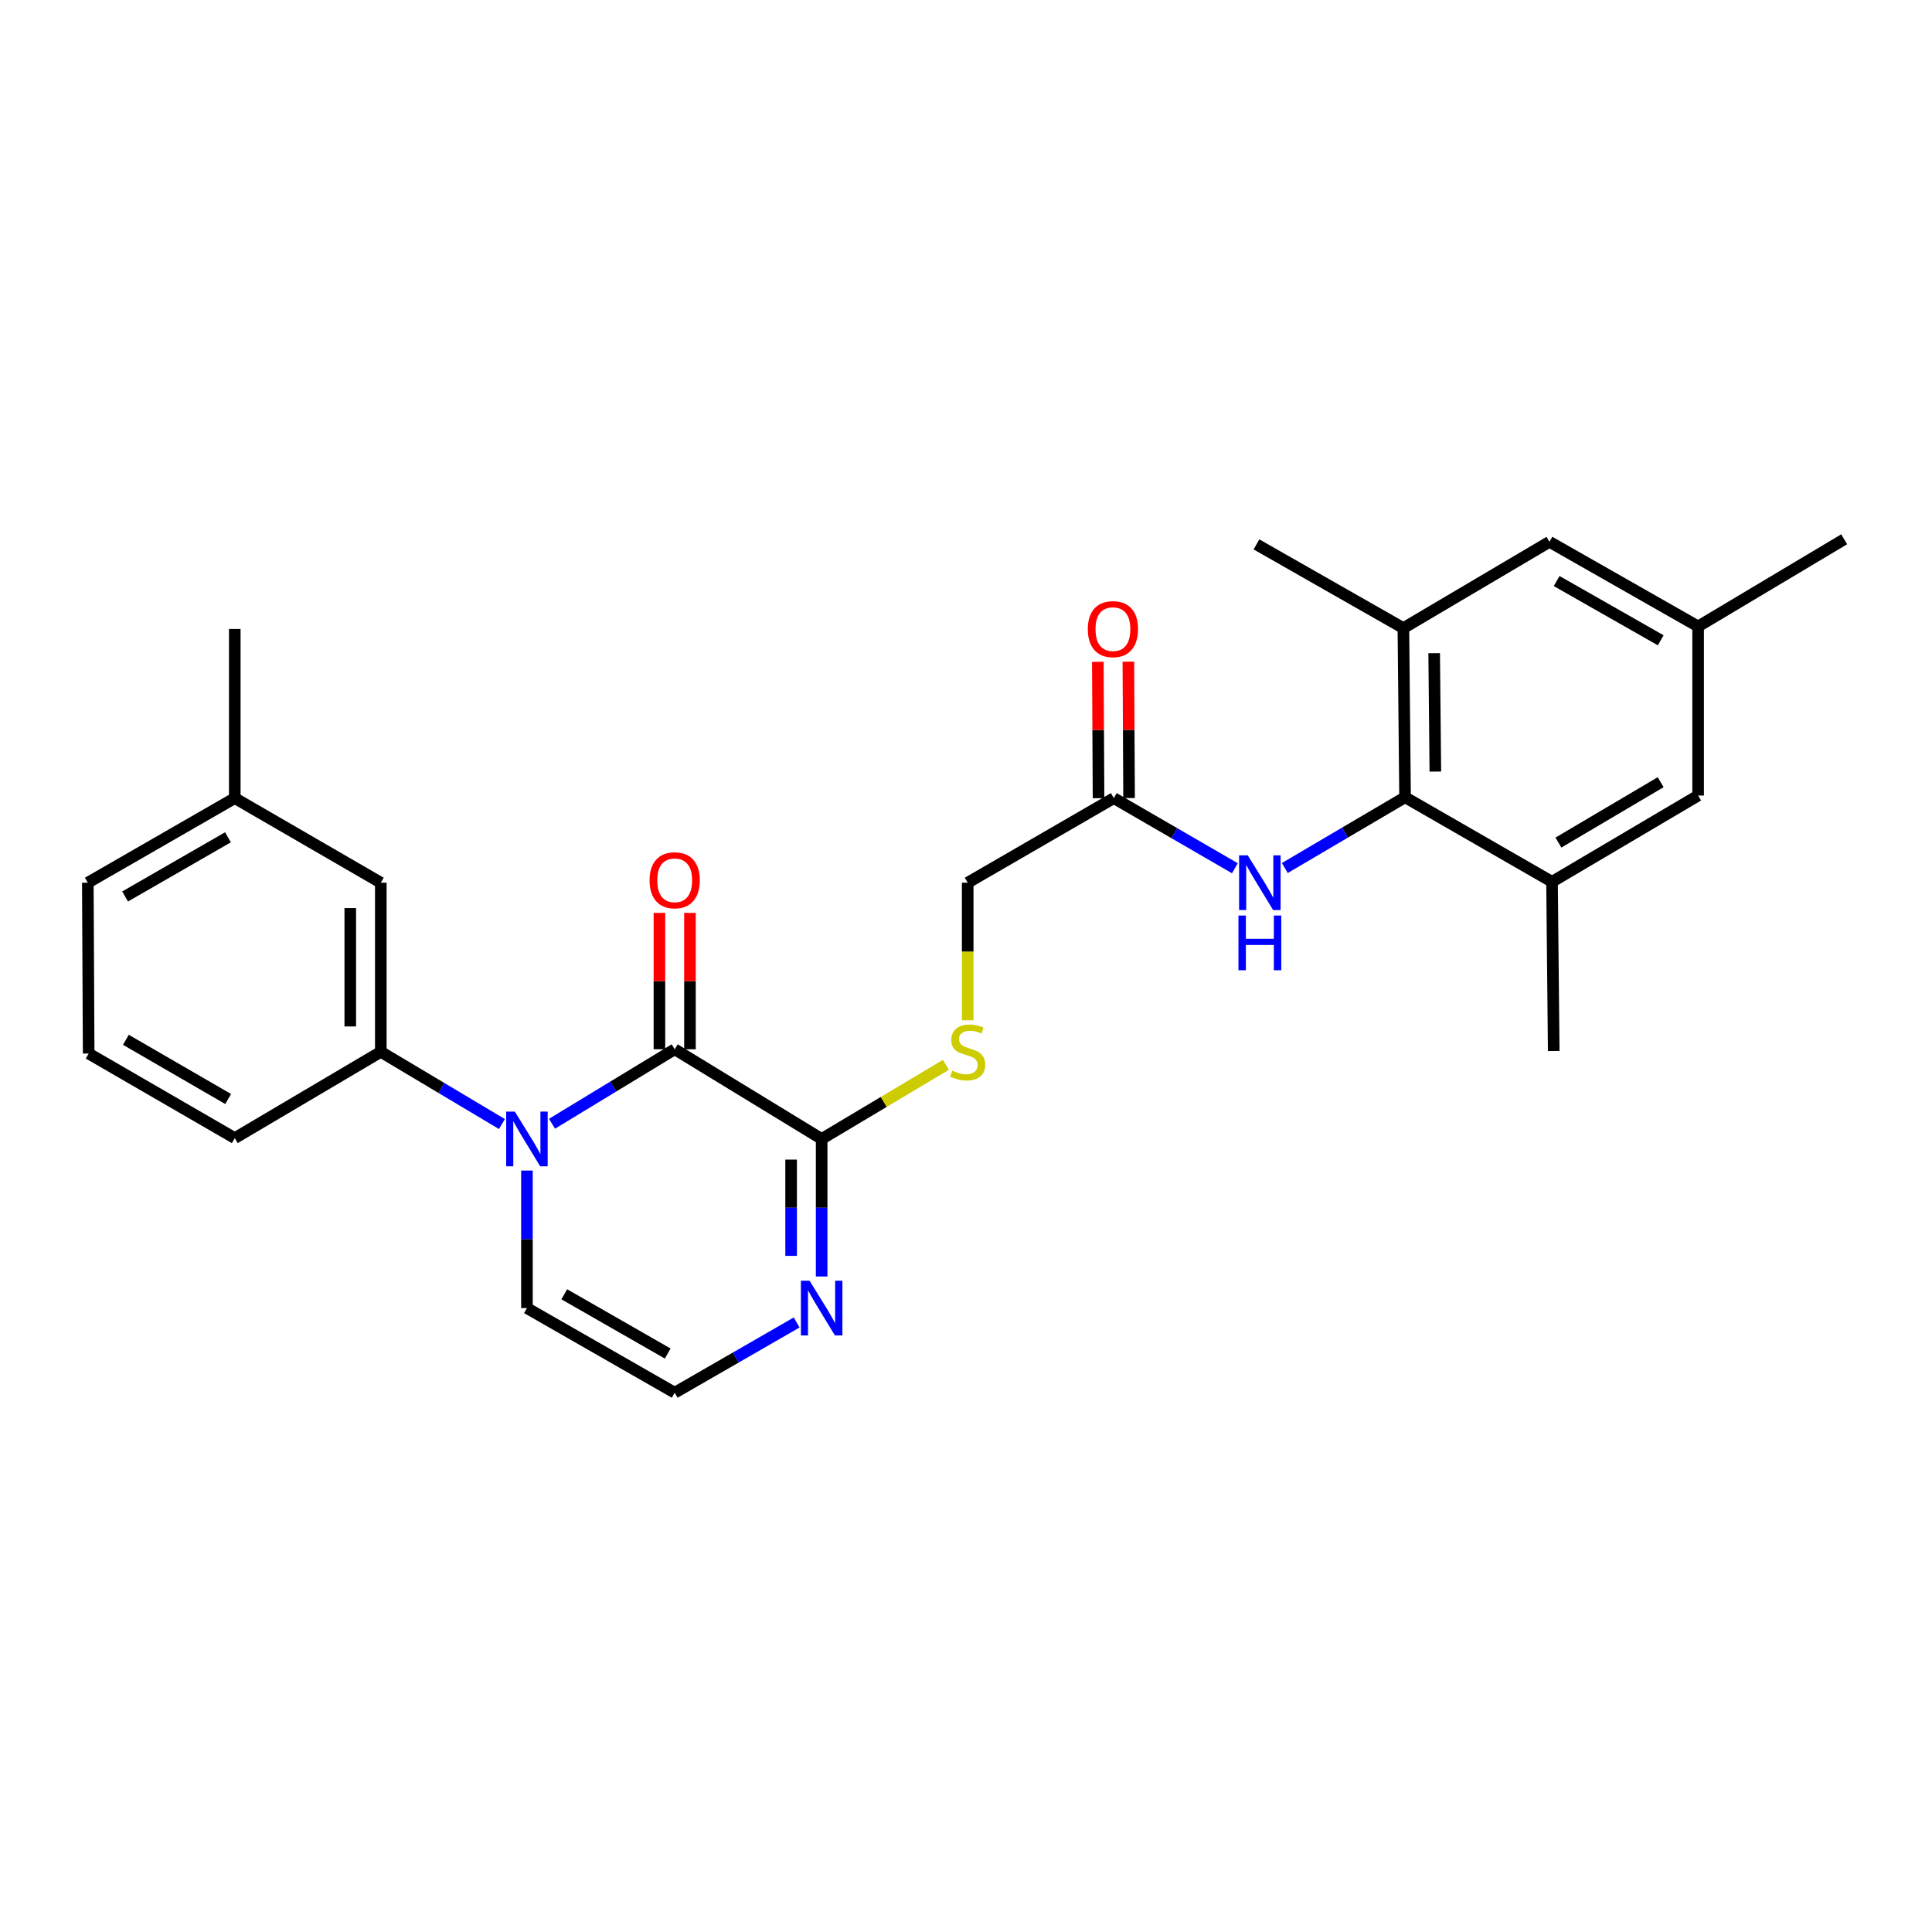 <?xml version='1.0' encoding='iso-8859-1'?>
<svg version='1.1' baseProfile='full'
              xmlns='http://www.w3.org/2000/svg'
                      xmlns:rdkit='http://www.rdkit.org/xml'
                      xmlns:xlink='http://www.w3.org/1999/xlink'
                  xml:space='preserve'
width='1000px' height='1000px' viewBox='0 0 1000 1000'>
<!-- END OF HEADER -->
<rect style='opacity:1.0;fill:#FFFFFF;stroke:none' width='1000' height='1000' x='0' y='0'> </rect>
<path class='bond-0' d='M 285.717,581.649 L 317.468,562.372' style='fill:none;fill-rule:evenodd;stroke:#0000FF;stroke-width:6px;stroke-linecap:butt;stroke-linejoin:miter;stroke-opacity:1' />
<path class='bond-0' d='M 317.468,562.372 L 349.219,543.095' style='fill:none;fill-rule:evenodd;stroke:#000000;stroke-width:6px;stroke-linecap:butt;stroke-linejoin:miter;stroke-opacity:1' />
<path class='bond-4' d='M 259.799,581.809 L 228.452,563.115' style='fill:none;fill-rule:evenodd;stroke:#0000FF;stroke-width:6px;stroke-linecap:butt;stroke-linejoin:miter;stroke-opacity:1' />
<path class='bond-4' d='M 228.452,563.115 L 197.104,544.421' style='fill:none;fill-rule:evenodd;stroke:#000000;stroke-width:6px;stroke-linecap:butt;stroke-linejoin:miter;stroke-opacity:1' />
<path class='bond-10' d='M 272.74,605.875 L 272.74,641.468' style='fill:none;fill-rule:evenodd;stroke:#0000FF;stroke-width:6px;stroke-linecap:butt;stroke-linejoin:miter;stroke-opacity:1' />
<path class='bond-10' d='M 272.74,641.468 L 272.74,677.061' style='fill:none;fill-rule:evenodd;stroke:#000000;stroke-width:6px;stroke-linecap:butt;stroke-linejoin:miter;stroke-opacity:1' />
<path class='bond-1' d='M 349.219,543.095 L 425.286,589.527' style='fill:none;fill-rule:evenodd;stroke:#000000;stroke-width:6px;stroke-linecap:butt;stroke-linejoin:miter;stroke-opacity:1' />
<path class='bond-12' d='M 357.122,543.095 L 357.122,507.798' style='fill:none;fill-rule:evenodd;stroke:#000000;stroke-width:6px;stroke-linecap:butt;stroke-linejoin:miter;stroke-opacity:1' />
<path class='bond-12' d='M 357.122,507.798 L 357.122,472.501' style='fill:none;fill-rule:evenodd;stroke:#FF0000;stroke-width:6px;stroke-linecap:butt;stroke-linejoin:miter;stroke-opacity:1' />
<path class='bond-12' d='M 341.317,543.095 L 341.317,507.798' style='fill:none;fill-rule:evenodd;stroke:#000000;stroke-width:6px;stroke-linecap:butt;stroke-linejoin:miter;stroke-opacity:1' />
<path class='bond-12' d='M 341.317,507.798 L 341.317,472.501' style='fill:none;fill-rule:evenodd;stroke:#FF0000;stroke-width:6px;stroke-linecap:butt;stroke-linejoin:miter;stroke-opacity:1' />
<path class='bond-8' d='M 425.286,589.527 L 457.442,570.34' style='fill:none;fill-rule:evenodd;stroke:#000000;stroke-width:6px;stroke-linecap:butt;stroke-linejoin:miter;stroke-opacity:1' />
<path class='bond-8' d='M 457.442,570.34 L 489.597,551.152' style='fill:none;fill-rule:evenodd;stroke:#CCCC00;stroke-width:6px;stroke-linecap:butt;stroke-linejoin:miter;stroke-opacity:1' />
<path class='bond-27' d='M 425.286,589.527 L 425.286,625.12' style='fill:none;fill-rule:evenodd;stroke:#000000;stroke-width:6px;stroke-linecap:butt;stroke-linejoin:miter;stroke-opacity:1' />
<path class='bond-27' d='M 425.286,625.12 L 425.286,660.713' style='fill:none;fill-rule:evenodd;stroke:#0000FF;stroke-width:6px;stroke-linecap:butt;stroke-linejoin:miter;stroke-opacity:1' />
<path class='bond-27' d='M 409.481,600.205 L 409.481,625.12' style='fill:none;fill-rule:evenodd;stroke:#000000;stroke-width:6px;stroke-linecap:butt;stroke-linejoin:miter;stroke-opacity:1' />
<path class='bond-27' d='M 409.481,625.12 L 409.481,650.035' style='fill:none;fill-rule:evenodd;stroke:#0000FF;stroke-width:6px;stroke-linecap:butt;stroke-linejoin:miter;stroke-opacity:1' />
<path class='bond-2' d='M 727.26,412.659 L 696.139,430.972' style='fill:none;fill-rule:evenodd;stroke:#000000;stroke-width:6px;stroke-linecap:butt;stroke-linejoin:miter;stroke-opacity:1' />
<path class='bond-2' d='M 696.139,430.972 L 665.018,449.285' style='fill:none;fill-rule:evenodd;stroke:#0000FF;stroke-width:6px;stroke-linecap:butt;stroke-linejoin:miter;stroke-opacity:1' />
<path class='bond-6' d='M 727.26,412.659 L 726.39,325.117' style='fill:none;fill-rule:evenodd;stroke:#000000;stroke-width:6px;stroke-linecap:butt;stroke-linejoin:miter;stroke-opacity:1' />
<path class='bond-6' d='M 742.933,399.371 L 742.325,338.091' style='fill:none;fill-rule:evenodd;stroke:#000000;stroke-width:6px;stroke-linecap:butt;stroke-linejoin:miter;stroke-opacity:1' />
<path class='bond-7' d='M 727.26,412.659 L 803.326,456.422' style='fill:none;fill-rule:evenodd;stroke:#000000;stroke-width:6px;stroke-linecap:butt;stroke-linejoin:miter;stroke-opacity:1' />
<path class='bond-3' d='M 412.351,684.51 L 380.785,702.689' style='fill:none;fill-rule:evenodd;stroke:#0000FF;stroke-width:6px;stroke-linecap:butt;stroke-linejoin:miter;stroke-opacity:1' />
<path class='bond-3' d='M 380.785,702.689 L 349.219,720.867' style='fill:none;fill-rule:evenodd;stroke:#000000;stroke-width:6px;stroke-linecap:butt;stroke-linejoin:miter;stroke-opacity:1' />
<path class='bond-15' d='M 197.104,544.421 L 197.104,456.887' style='fill:none;fill-rule:evenodd;stroke:#000000;stroke-width:6px;stroke-linecap:butt;stroke-linejoin:miter;stroke-opacity:1' />
<path class='bond-15' d='M 181.299,531.291 L 181.299,470.017' style='fill:none;fill-rule:evenodd;stroke:#000000;stroke-width:6px;stroke-linecap:butt;stroke-linejoin:miter;stroke-opacity:1' />
<path class='bond-20' d='M 197.104,544.421 L 121.521,589.088' style='fill:none;fill-rule:evenodd;stroke:#000000;stroke-width:6px;stroke-linecap:butt;stroke-linejoin:miter;stroke-opacity:1' />
<path class='bond-5' d='M 639.174,449.402 L 607.84,431.255' style='fill:none;fill-rule:evenodd;stroke:#0000FF;stroke-width:6px;stroke-linecap:butt;stroke-linejoin:miter;stroke-opacity:1' />
<path class='bond-5' d='M 607.84,431.255 L 576.505,413.107' style='fill:none;fill-rule:evenodd;stroke:#000000;stroke-width:6px;stroke-linecap:butt;stroke-linejoin:miter;stroke-opacity:1' />
<path class='bond-13' d='M 726.39,325.117 L 802,280.441' style='fill:none;fill-rule:evenodd;stroke:#000000;stroke-width:6px;stroke-linecap:butt;stroke-linejoin:miter;stroke-opacity:1' />
<path class='bond-21' d='M 726.39,325.117 L 650.341,281.776' style='fill:none;fill-rule:evenodd;stroke:#000000;stroke-width:6px;stroke-linecap:butt;stroke-linejoin:miter;stroke-opacity:1' />
<path class='bond-14' d='M 803.326,456.422 L 878.944,411.773' style='fill:none;fill-rule:evenodd;stroke:#000000;stroke-width:6px;stroke-linecap:butt;stroke-linejoin:miter;stroke-opacity:1' />
<path class='bond-14' d='M 806.633,436.115 L 859.566,404.86' style='fill:none;fill-rule:evenodd;stroke:#000000;stroke-width:6px;stroke-linecap:butt;stroke-linejoin:miter;stroke-opacity:1' />
<path class='bond-22' d='M 803.326,456.422 L 804.204,543.991' style='fill:none;fill-rule:evenodd;stroke:#000000;stroke-width:6px;stroke-linecap:butt;stroke-linejoin:miter;stroke-opacity:1' />
<path class='bond-18' d='M 500.878,528.113 L 500.878,492.5' style='fill:none;fill-rule:evenodd;stroke:#CCCC00;stroke-width:6px;stroke-linecap:butt;stroke-linejoin:miter;stroke-opacity:1' />
<path class='bond-18' d='M 500.878,492.5 L 500.878,456.887' style='fill:none;fill-rule:evenodd;stroke:#000000;stroke-width:6px;stroke-linecap:butt;stroke-linejoin:miter;stroke-opacity:1' />
<path class='bond-9' d='M 576.505,413.107 L 500.878,456.887' style='fill:none;fill-rule:evenodd;stroke:#000000;stroke-width:6px;stroke-linecap:butt;stroke-linejoin:miter;stroke-opacity:1' />
<path class='bond-17' d='M 584.408,413.066 L 584.224,377.765' style='fill:none;fill-rule:evenodd;stroke:#000000;stroke-width:6px;stroke-linecap:butt;stroke-linejoin:miter;stroke-opacity:1' />
<path class='bond-17' d='M 584.224,377.765 L 584.04,342.463' style='fill:none;fill-rule:evenodd;stroke:#FF0000;stroke-width:6px;stroke-linecap:butt;stroke-linejoin:miter;stroke-opacity:1' />
<path class='bond-17' d='M 568.603,413.148 L 568.419,377.847' style='fill:none;fill-rule:evenodd;stroke:#000000;stroke-width:6px;stroke-linecap:butt;stroke-linejoin:miter;stroke-opacity:1' />
<path class='bond-17' d='M 568.419,377.847 L 568.235,342.546' style='fill:none;fill-rule:evenodd;stroke:#FF0000;stroke-width:6px;stroke-linecap:butt;stroke-linejoin:miter;stroke-opacity:1' />
<path class='bond-11' d='M 272.74,677.061 L 349.219,720.867' style='fill:none;fill-rule:evenodd;stroke:#000000;stroke-width:6px;stroke-linecap:butt;stroke-linejoin:miter;stroke-opacity:1' />
<path class='bond-11' d='M 292.068,669.917 L 345.603,700.582' style='fill:none;fill-rule:evenodd;stroke:#000000;stroke-width:6px;stroke-linecap:butt;stroke-linejoin:miter;stroke-opacity:1' />
<path class='bond-29' d='M 802,280.441 L 878.944,324.247' style='fill:none;fill-rule:evenodd;stroke:#000000;stroke-width:6px;stroke-linecap:butt;stroke-linejoin:miter;stroke-opacity:1' />
<path class='bond-29' d='M 805.722,300.747 L 859.583,331.412' style='fill:none;fill-rule:evenodd;stroke:#000000;stroke-width:6px;stroke-linecap:butt;stroke-linejoin:miter;stroke-opacity:1' />
<path class='bond-16' d='M 878.944,411.773 L 878.944,324.247' style='fill:none;fill-rule:evenodd;stroke:#000000;stroke-width:6px;stroke-linecap:butt;stroke-linejoin:miter;stroke-opacity:1' />
<path class='bond-19' d='M 197.104,456.887 L 121.521,413.107' style='fill:none;fill-rule:evenodd;stroke:#000000;stroke-width:6px;stroke-linecap:butt;stroke-linejoin:miter;stroke-opacity:1' />
<path class='bond-24' d='M 878.944,324.247 L 954.545,279.133' style='fill:none;fill-rule:evenodd;stroke:#000000;stroke-width:6px;stroke-linecap:butt;stroke-linejoin:miter;stroke-opacity:1' />
<path class='bond-26' d='M 121.521,413.107 L 121.521,325.556' style='fill:none;fill-rule:evenodd;stroke:#000000;stroke-width:6px;stroke-linecap:butt;stroke-linejoin:miter;stroke-opacity:1' />
<path class='bond-28' d='M 121.521,413.107 L 45.455,456.887' style='fill:none;fill-rule:evenodd;stroke:#000000;stroke-width:6px;stroke-linecap:butt;stroke-linejoin:miter;stroke-opacity:1' />
<path class='bond-28' d='M 117.995,433.372 L 64.749,464.018' style='fill:none;fill-rule:evenodd;stroke:#000000;stroke-width:6px;stroke-linecap:butt;stroke-linejoin:miter;stroke-opacity:1' />
<path class='bond-23' d='M 121.521,589.088 L 45.894,545.308' style='fill:none;fill-rule:evenodd;stroke:#000000;stroke-width:6px;stroke-linecap:butt;stroke-linejoin:miter;stroke-opacity:1' />
<path class='bond-23' d='M 118.095,568.843 L 65.156,538.196' style='fill:none;fill-rule:evenodd;stroke:#000000;stroke-width:6px;stroke-linecap:butt;stroke-linejoin:miter;stroke-opacity:1' />
<path class='bond-25' d='M 45.894,545.308 L 45.455,456.887' style='fill:none;fill-rule:evenodd;stroke:#000000;stroke-width:6px;stroke-linecap:butt;stroke-linejoin:miter;stroke-opacity:1' />
<path  class='atom-0' d='M 266.48 575.367
L 275.76 590.367
Q 276.68 591.847, 278.16 594.527
Q 279.64 597.207, 279.72 597.367
L 279.72 575.367
L 283.48 575.367
L 283.48 603.687
L 279.6 603.687
L 269.64 587.287
Q 268.48 585.367, 267.24 583.167
Q 266.04 580.967, 265.68 580.287
L 265.68 603.687
L 262 603.687
L 262 575.367
L 266.48 575.367
' fill='#0000FF'/>
<path  class='atom-4' d='M 419.026 662.901
L 428.306 677.901
Q 429.226 679.381, 430.706 682.061
Q 432.186 684.741, 432.266 684.901
L 432.266 662.901
L 436.026 662.901
L 436.026 691.221
L 432.146 691.221
L 422.186 674.821
Q 421.026 672.901, 419.786 670.701
Q 418.586 668.501, 418.226 667.821
L 418.226 691.221
L 414.546 691.221
L 414.546 662.901
L 419.026 662.901
' fill='#0000FF'/>
<path  class='atom-6' d='M 645.838 442.727
L 655.118 457.727
Q 656.038 459.207, 657.518 461.887
Q 658.998 464.567, 659.078 464.727
L 659.078 442.727
L 662.838 442.727
L 662.838 471.047
L 658.958 471.047
L 648.998 454.647
Q 647.838 452.727, 646.598 450.527
Q 645.398 448.327, 645.038 447.647
L 645.038 471.047
L 641.358 471.047
L 641.358 442.727
L 645.838 442.727
' fill='#0000FF'/>
<path  class='atom-6' d='M 641.018 473.879
L 644.858 473.879
L 644.858 485.919
L 659.338 485.919
L 659.338 473.879
L 663.178 473.879
L 663.178 502.199
L 659.338 502.199
L 659.338 489.119
L 644.858 489.119
L 644.858 502.199
L 641.018 502.199
L 641.018 473.879
' fill='#0000FF'/>
<path  class='atom-9' d='M 492.878 554.141
Q 493.198 554.261, 494.518 554.821
Q 495.838 555.381, 497.278 555.741
Q 498.758 556.061, 500.198 556.061
Q 502.878 556.061, 504.438 554.781
Q 505.998 553.461, 505.998 551.181
Q 505.998 549.621, 505.198 548.661
Q 504.438 547.701, 503.238 547.181
Q 502.038 546.661, 500.038 546.061
Q 497.518 545.301, 495.998 544.581
Q 494.518 543.861, 493.438 542.341
Q 492.398 540.821, 492.398 538.261
Q 492.398 534.701, 494.798 532.501
Q 497.238 530.301, 502.038 530.301
Q 505.318 530.301, 509.038 531.861
L 508.118 534.941
Q 504.718 533.541, 502.158 533.541
Q 499.398 533.541, 497.878 534.701
Q 496.358 535.821, 496.398 537.781
Q 496.398 539.301, 497.158 540.221
Q 497.958 541.141, 499.078 541.661
Q 500.238 542.181, 502.158 542.781
Q 504.718 543.581, 506.238 544.381
Q 507.758 545.181, 508.838 546.821
Q 509.958 548.421, 509.958 551.181
Q 509.958 555.101, 507.318 557.221
Q 504.718 559.301, 500.358 559.301
Q 497.838 559.301, 495.918 558.741
Q 494.038 558.221, 491.798 557.301
L 492.878 554.141
' fill='#CCCC00'/>
<path  class='atom-13' d='M 336.219 455.633
Q 336.219 448.833, 339.579 445.033
Q 342.939 441.233, 349.219 441.233
Q 355.499 441.233, 358.859 445.033
Q 362.219 448.833, 362.219 455.633
Q 362.219 462.513, 358.819 466.433
Q 355.419 470.313, 349.219 470.313
Q 342.979 470.313, 339.579 466.433
Q 336.219 462.553, 336.219 455.633
M 349.219 467.113
Q 353.539 467.113, 355.859 464.233
Q 358.219 461.313, 358.219 455.633
Q 358.219 450.073, 355.859 447.273
Q 353.539 444.433, 349.219 444.433
Q 344.899 444.433, 342.539 447.233
Q 340.219 450.033, 340.219 455.633
Q 340.219 461.353, 342.539 464.233
Q 344.899 467.113, 349.219 467.113
' fill='#FF0000'/>
<path  class='atom-18' d='M 563.049 325.636
Q 563.049 318.836, 566.409 315.036
Q 569.769 311.236, 576.049 311.236
Q 582.329 311.236, 585.689 315.036
Q 589.049 318.836, 589.049 325.636
Q 589.049 332.516, 585.649 336.436
Q 582.249 340.316, 576.049 340.316
Q 569.809 340.316, 566.409 336.436
Q 563.049 332.556, 563.049 325.636
M 576.049 337.116
Q 580.369 337.116, 582.689 334.236
Q 585.049 331.316, 585.049 325.636
Q 585.049 320.076, 582.689 317.276
Q 580.369 314.436, 576.049 314.436
Q 571.729 314.436, 569.369 317.236
Q 567.049 320.036, 567.049 325.636
Q 567.049 331.356, 569.369 334.236
Q 571.729 337.116, 576.049 337.116
' fill='#FF0000'/>
</svg>
